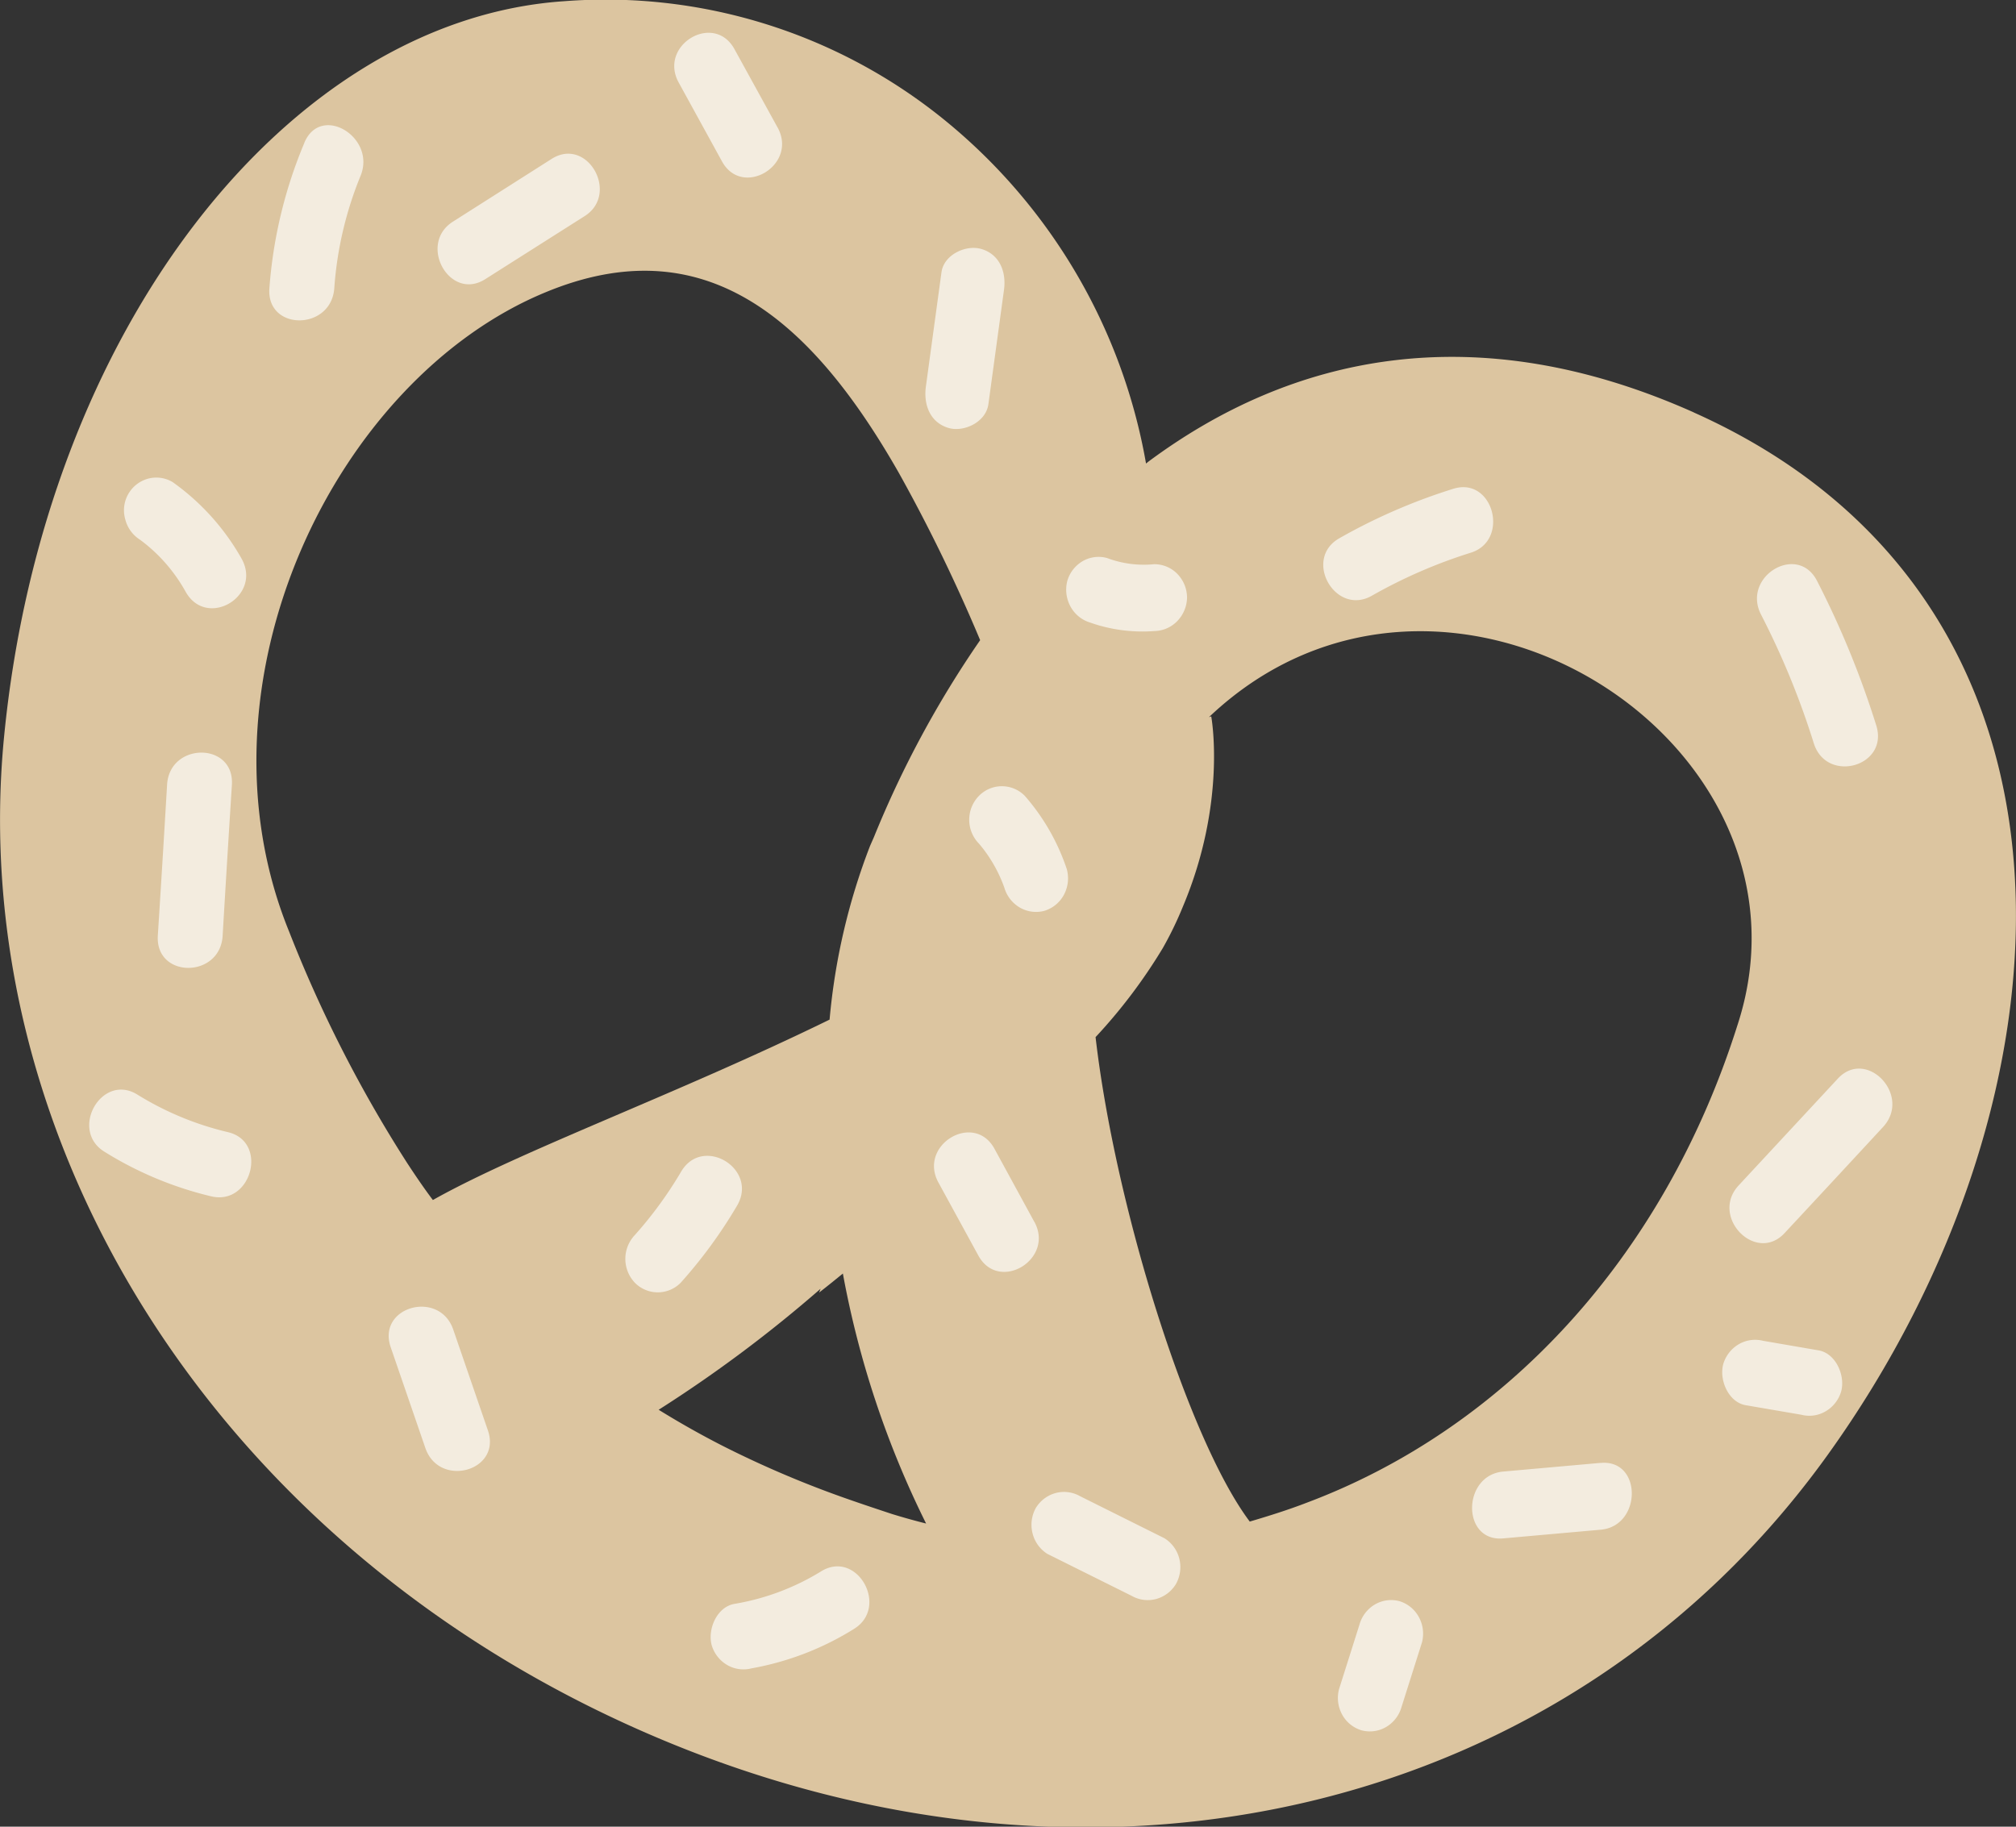 <svg width="32" height="29" viewBox="0 0 32 29" fill="none" xmlns="http://www.w3.org/2000/svg">
    <rect x="0" y="0" width="32" height="29" fill="#333333" stroke="none"/>
    <g clip-path="url(#a)">
        <path d="M26.885 6.547c-3.497-1.562-6.407-.89-8.657.782l-.037.03a9.033 9.033 0 0 0-3.257-5.501A8.532 8.532 0 0 0 8.943.02C4.565.323.7 5.238.066 11.682c-.633 6.444 3.38 12.953 10.386 15.913 7.005 2.96 14.465 1.19 18.551-4.487 4.086-5.678 4.545-13.581-2.118-16.56zM13.461 23.8a16.306 16.306 0 0 1-1.996-.849c-.354-.181-.69-.372-1.01-.57a21.285 21.285 0 0 0 2.57-1.921l-.023.06s.147-.113.377-.302a14.989 14.989 0 0 0 1.321 3.969 10.41 10.41 0 0 1-.544-.152c-.238-.079-.47-.156-.695-.235zm7.29.053c-.294.114-.605.212-.914.303l-.007-.01c-.98-1.314-2.133-5.017-2.44-7.681a8.508 8.508 0 0 0 1.068-1.415c.12-.212.226-.431.318-.657.703-1.667.45-3.02.45-3.02l-.036.012c3.71-3.522 9.863.376 8.39 4.886-1.18 3.737-3.739 6.42-6.829 7.582zM13.81 13.43c-.342.883-.558 1.811-.642 2.757-2.413 1.18-4.903 2.08-6.297 2.864-.147-.195-.28-.392-.411-.592a20.929 20.929 0 0 1-1.869-3.665C2.982 10.853 5.314 6.02 8.66 4.64c2.52-1.044 4.211.417 5.606 2.865.48.86.91 1.747 1.292 2.658a16.235 16.235 0 0 0-1.686 3.126l-.062.141z" fill="#DCC5A0"/>
        <path d="m16.418 19.398-.633-1.161c-.325-.594-1.214-.06-.89.535l.634 1.16c.325.596 1.214.061.89-.534zM18.482 24.42l-1.338-.667a.514.514 0 0 0-.388-.05.53.53 0 0 0-.316.24.552.552 0 0 0-.05.401c.034.136.119.252.235.325l1.338.666a.515.515 0 0 0 .389.05.53.53 0 0 0 .315-.24.55.55 0 0 0 .052-.401.534.534 0 0 0-.237-.324zM23.068 7.76a9.176 9.176 0 0 0-1.81.786c-.58.33-.063 1.244.52.91a8.029 8.029 0 0 1 1.563-.68c.632-.192.363-1.216-.273-1.016zM29.782 11.517a14.496 14.496 0 0 0-.94-2.295c-.31-.606-1.199-.068-.889.535.337.654.617 1.337.837 2.042.203.647 1.196.37.992-.282zM29.169 17.127l-1.572 1.693c-.457.494.27 1.246.728.758a633.79 633.79 0 0 0 1.571-1.693c.449-.502-.274-1.253-.727-.758zM25.408 23.224l-1.548.138c-.655.06-.661 1.12 0 1.061l1.548-.138c.655-.057.661-1.12 0-1.06zM22.212 25.419a.51.51 0 0 0-.388.053.537.537 0 0 0-.244.316l-.326 1.03a.55.55 0 0 0 .05.402.522.522 0 0 0 .308.25.51.51 0 0 0 .39-.053.538.538 0 0 0 .244-.316l.326-1.03a.552.552 0 0 0-.052-.402.525.525 0 0 0-.308-.25zM28.867 21.438l-.882-.152a.515.515 0 0 0-.388.056.543.543 0 0 0-.244.315c-.068.253.084.606.359.652l.881.151c.132.034.27.014.388-.056a.542.542 0 0 0 .244-.315c.068-.248-.083-.603-.358-.651zM2.652 12.46c-.047.797-.096 1.596-.147 2.395-.04.682.99.68 1.029 0 .047-.799.096-1.598.147-2.396.041-.682-.99-.68-1.029 0zM3.62 17.974a4.83 4.83 0 0 1-1.44-.597c-.568-.351-1.086.566-.518.91.522.325 1.09.562 1.684.704.645.161.92-.862.274-1.017zM7.744 22.707l-.55-1.6c-.22-.638-1.215-.364-.992.282l.55 1.6c.222.64 1.216.364.992-.282zM10.812 18.6c-.212.36-.458.697-.735 1.007a.55.55 0 0 0 0 .757.51.51 0 0 0 .728 0c.336-.375.636-.784.893-1.221.347-.585-.542-1.126-.886-.543zM16.934 13.8a3.398 3.398 0 0 0-.667-1.165.509.509 0 0 0-.732.004.542.542 0 0 0 .004.754c.175.205.311.442.403.699a.54.54 0 0 0 .244.315.513.513 0 0 0 .388.054.524.524 0 0 0 .312-.253.551.551 0 0 0 .048-.407zM13.034 24.946a3.83 3.83 0 0 1-1.378.517c-.274.048-.427.397-.36.653a.54.54 0 0 0 .245.316.513.513 0 0 0 .389.054 4.597 4.597 0 0 0 1.624-.625c.567-.348.05-1.267-.52-.915zM15.578 3.953c-.241-.072-.595.086-.634.37l-.248 1.818c-.038.286.068.567.36.653.24.071.588-.088.632-.371l.248-1.819c.04-.285-.067-.565-.358-.651zM18.32 8.957a1.659 1.659 0 0 1-.748-.098.505.505 0 0 0-.389.051.533.533 0 0 0-.243.318.557.557 0 0 0 .052.401.528.528 0 0 0 .307.253c.33.117.68.163 1.029.136a.518.518 0 0 0 .36-.159.55.55 0 0 0 .154-.372.543.543 0 0 0-.154-.376.51.51 0 0 0-.367-.154zM12.343 2.025 11.658.78c-.327-.595-1.216-.06-.882.536l.683 1.244c.322.593 1.211.06.884-.536zM8.757 2.522l-1.568.997c-.563.358-.048 1.276.518.91l1.57-.996c.563-.352.049-1.27-.52-.911zM4.832 2.266a7.343 7.343 0 0 0-.556 2.311c-.05.68.98.677 1.03 0a5.767 5.767 0 0 1 .415-1.78c.259-.616-.628-1.157-.89-.531zM3.833 8.866a3.746 3.746 0 0 0-1.092-1.212.504.504 0 0 0-.39-.055.52.52 0 0 0-.363.645.54.54 0 0 0 .235.325c.296.218.542.499.723.824.333.598 1.224.072.887-.527z" fill="#F3ECDF"/>
    </g>
    <defs>
        <clipPath id="a">
            <path fill="#fff" d="M0 0h32v29H0z"/>
        </clipPath>
    </defs>
</svg>
